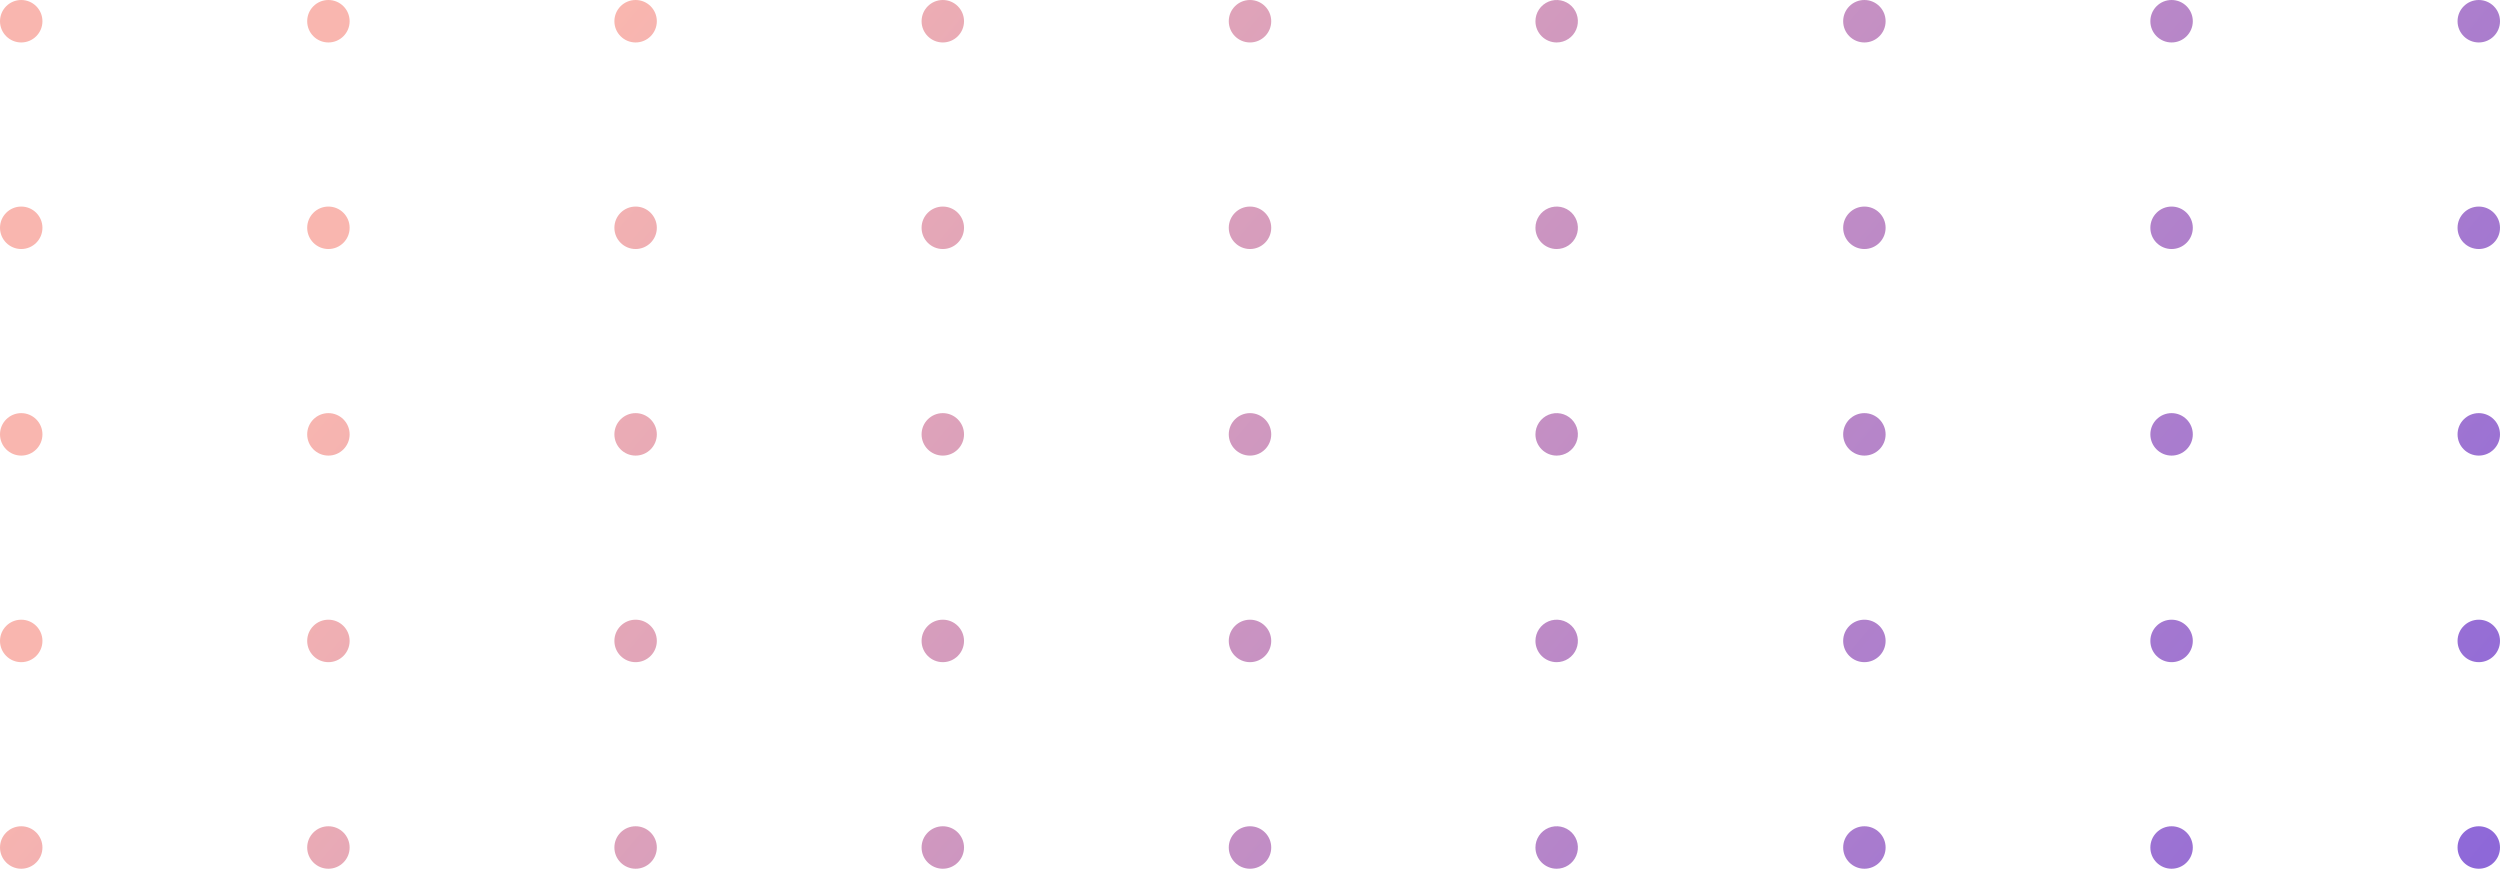 <svg viewBox="0 0 259 90" fill="none" xmlns="http://www.w3.org/2000/svg">
<path d="M256.801 85.601C255.587 85.601 254.603 86.586 254.603 87.8C254.603 89.015 255.587 90 256.801 90C258.016 90 259 89.015 259 87.8C259 86.586 258.016 85.601 256.801 85.601Z" fill="url(#paint0_linear_1_274)"/>
<path d="M224.976 85.601C223.762 85.601 222.777 86.586 222.777 87.8C222.777 89.015 223.762 90 224.976 90C226.19 90 227.175 89.015 227.175 87.8C227.175 86.586 226.19 85.601 224.976 85.601Z" fill="url(#paint1_linear_1_274)"/>
<path d="M193.15 85.601C191.936 85.601 190.952 86.586 190.952 87.8C190.952 89.015 191.936 90 193.15 90C194.365 90 195.349 89.015 195.349 87.8C195.349 86.586 194.365 85.601 193.15 85.601Z" fill="url(#paint2_linear_1_274)"/>
<path d="M159.072 87.8C159.072 87.365 159.201 86.94 159.443 86.579C159.685 86.217 160.028 85.935 160.43 85.768C160.831 85.602 161.273 85.558 161.7 85.643C162.126 85.728 162.518 85.938 162.826 86.245C163.133 86.553 163.343 86.945 163.427 87.371C163.512 87.798 163.469 88.24 163.302 88.642C163.136 89.044 162.854 89.388 162.493 89.629C162.131 89.871 161.706 90 161.271 90C160.688 90 160.129 89.768 159.716 89.356C159.304 88.943 159.072 88.384 159.072 87.8Z" fill="url(#paint3_linear_1_274)"/>
<path d="M129.5 85.601C128.286 85.601 127.301 86.586 127.301 87.8C127.301 89.015 128.286 90 129.5 90C130.714 90 131.699 89.015 131.699 87.8C131.699 86.586 130.714 85.601 129.5 85.601Z" fill="url(#paint4_linear_1_274)"/>
<path d="M97.674 85.601C96.46 85.601 95.476 86.586 95.476 87.8C95.476 89.015 96.46 90 97.674 90C98.888 90 99.873 89.015 99.873 87.8C99.873 86.586 98.889 85.601 97.674 85.601Z" fill="url(#paint5_linear_1_274)"/>
<path d="M65.849 85.601C64.635 85.601 63.651 86.586 63.651 87.8C63.651 89.015 64.635 90 65.849 90C67.063 90 68.048 89.015 68.048 87.8C68.048 86.586 67.063 85.601 65.849 85.601Z" fill="url(#paint6_linear_1_274)"/>
<path d="M34.023 85.601C32.809 85.601 31.825 86.586 31.825 87.8C31.825 89.015 32.809 90 34.023 90C35.238 90 36.222 89.015 36.222 87.8C36.222 86.586 35.238 85.601 34.023 85.601Z" fill="url(#paint7_linear_1_274)"/>
<path d="M2.199 85.601C0.984 85.601 2.98486e-07 86.586 1.92288e-07 87.8C8.60903e-08 89.015 0.984 90 2.199 90C3.413 90 4.397 89.015 4.397 87.8C4.397 86.586 3.413 85.601 2.199 85.601Z" fill="url(#paint8_linear_1_274)"/>
<path d="M256.801 64.201C255.587 64.201 254.603 65.185 254.603 66.4C254.603 67.615 255.587 68.6 256.801 68.6C258.016 68.6 259 67.615 259 66.4C259 65.185 258.016 64.201 256.801 64.201Z" fill="url(#paint9_linear_1_274)"/>
<path d="M224.976 64.201C223.762 64.201 222.777 65.185 222.777 66.4C222.777 67.615 223.762 68.6 224.976 68.6C226.19 68.6 227.175 67.615 227.175 66.4C227.175 65.185 226.19 64.201 224.976 64.201Z" fill="url(#paint10_linear_1_274)"/>
<path d="M193.15 64.201C191.936 64.201 190.952 65.185 190.952 66.4C190.952 67.615 191.936 68.6 193.15 68.6C194.365 68.6 195.349 67.615 195.349 66.4C195.349 65.185 194.365 64.201 193.15 64.201Z" fill="url(#paint11_linear_1_274)"/>
<path d="M159.072 66.4C159.072 65.965 159.201 65.54 159.443 65.178C159.685 64.817 160.028 64.535 160.43 64.368C160.831 64.202 161.273 64.158 161.7 64.243C162.126 64.328 162.518 64.537 162.826 64.845C163.133 65.153 163.343 65.544 163.427 65.971C163.512 66.398 163.469 66.84 163.302 67.242C163.136 67.644 162.854 67.987 162.493 68.229C162.131 68.471 161.706 68.6 161.271 68.6C160.688 68.6 160.129 68.368 159.716 67.956C159.304 67.543 159.072 66.984 159.072 66.4Z" fill="url(#paint12_linear_1_274)"/>
<path d="M129.5 64.201C128.286 64.201 127.301 65.185 127.301 66.4C127.301 67.615 128.286 68.6 129.5 68.6C130.714 68.6 131.699 67.615 131.699 66.4C131.699 65.185 130.714 64.201 129.5 64.201Z" fill="url(#paint13_linear_1_274)"/>
<path d="M97.674 64.201C96.46 64.201 95.476 65.185 95.476 66.4C95.476 67.615 96.46 68.6 97.674 68.6C98.889 68.6 99.873 67.615 99.873 66.4C99.873 65.185 98.889 64.201 97.674 64.201Z" fill="url(#paint14_linear_1_274)"/>
<path d="M65.849 64.201C64.635 64.201 63.651 65.185 63.651 66.4C63.651 67.615 64.635 68.6 65.849 68.6C67.063 68.6 68.048 67.615 68.048 66.4C68.048 65.185 67.063 64.201 65.849 64.201Z" fill="url(#paint15_linear_1_274)"/>
<path d="M34.023 64.201C32.809 64.201 31.825 65.185 31.825 66.4C31.825 67.615 32.809 68.6 34.023 68.6C35.238 68.6 36.222 67.615 36.222 66.4C36.222 65.185 35.238 64.201 34.023 64.201Z" fill="url(#paint16_linear_1_274)"/>
<path d="M2.199 64.201C0.984 64.201 2.16936e-06 65.185 2.06316e-06 66.4C1.95696e-06 67.615 0.984 68.6 2.199 68.6C3.413 68.6 4.397 67.615 4.397 66.4C4.397 65.185 3.413 64.201 2.199 64.201Z" fill="url(#paint17_linear_1_274)"/>
<path d="M256.801 42.8C255.587 42.8 254.603 43.785 254.603 45C254.603 46.215 255.587 47.2 256.801 47.2C258.016 47.2 259 46.215 259 45C259 43.785 258.016 42.8 256.801 42.8Z" fill="url(#paint18_linear_1_274)"/>
<path d="M224.976 42.8C223.762 42.8 222.777 43.785 222.777 45C222.777 46.215 223.762 47.2 224.976 47.2C226.19 47.2 227.175 46.215 227.175 45C227.175 43.785 226.19 42.8 224.976 42.8Z" fill="url(#paint19_linear_1_274)"/>
<path d="M193.15 42.8C191.936 42.8 190.952 43.785 190.952 45C190.952 46.215 191.936 47.2 193.15 47.2C194.365 47.2 195.349 46.215 195.349 45C195.349 43.785 194.365 42.8 193.15 42.8Z" fill="url(#paint20_linear_1_274)"/>
<path d="M159.072 45C159.072 44.565 159.201 44.14 159.443 43.778C159.685 43.416 160.028 43.134 160.43 42.968C160.831 42.801 161.273 42.758 161.7 42.843C162.126 42.928 162.518 43.137 162.826 43.445C163.133 43.752 163.343 44.144 163.427 44.571C163.512 44.998 163.469 45.44 163.302 45.842C163.136 46.244 162.854 46.587 162.493 46.829C162.131 47.071 161.706 47.2 161.271 47.2C160.688 47.2 160.129 46.968 159.716 46.555C159.304 46.143 159.072 45.583 159.072 45Z" fill="url(#paint21_linear_1_274)"/>
<path d="M129.5 42.8C128.286 42.8 127.301 43.785 127.301 45C127.301 46.215 128.286 47.2 129.5 47.2C130.714 47.2 131.699 46.215 131.699 45C131.699 43.785 130.714 42.8 129.5 42.8Z" fill="url(#paint22_linear_1_274)"/>
<path d="M97.674 42.8C96.46 42.8 95.476 43.785 95.476 45C95.476 46.215 96.46 47.2 97.674 47.2C98.889 47.2 99.873 46.215 99.873 45C99.873 43.785 98.889 42.8 97.674 42.8Z" fill="url(#paint23_linear_1_274)"/>
<path d="M65.849 42.8C64.635 42.8 63.651 43.785 63.651 45C63.651 46.215 64.635 47.2 65.849 47.2C67.063 47.2 68.048 46.215 68.048 45C68.048 43.785 67.063 42.8 65.849 42.8Z" fill="url(#paint24_linear_1_274)"/>
<path d="M34.023 42.8C32.809 42.8 31.825 43.785 31.825 45C31.825 46.215 32.809 47.2 34.023 47.2C35.238 47.2 36.222 46.215 36.222 45C36.222 43.785 35.238 42.8 34.023 42.8Z" fill="url(#paint25_linear_1_274)"/>
<path d="M2.199 42.8C0.984 42.8 4.04022e-06 43.785 3.93403e-06 45C3.82783e-06 46.215 0.984 47.2 2.199 47.2C3.413 47.2 4.397 46.215 4.397 45C4.397 43.785 3.413 42.8 2.199 42.8Z" fill="url(#paint26_linear_1_274)"/>
<path d="M256.801 21.4C255.587 21.4 254.603 22.385 254.603 23.6C254.603 24.814 255.587 25.799 256.801 25.799C258.016 25.799 259 24.814 259 23.6C259 22.385 258.016 21.4 256.801 21.4Z" fill="url(#paint27_linear_1_274)"/>
<path d="M224.976 21.4C223.762 21.4 222.777 22.385 222.777 23.6C222.777 24.814 223.762 25.799 224.976 25.799C226.19 25.799 227.175 24.814 227.175 23.6C227.175 22.385 226.19 21.4 224.976 21.4Z" fill="url(#paint28_linear_1_274)"/>
<path d="M193.15 21.4C191.936 21.4 190.952 22.385 190.952 23.6C190.952 24.814 191.936 25.799 193.15 25.799C194.365 25.799 195.349 24.814 195.349 23.6C195.349 22.385 194.365 21.4 193.15 21.4Z" fill="url(#paint29_linear_1_274)"/>
<path d="M159.072 23.6C159.072 23.165 159.201 22.739 159.443 22.378C159.685 22.016 160.028 21.734 160.43 21.568C160.831 21.401 161.273 21.358 161.7 21.442C162.126 21.527 162.518 21.737 162.826 22.044C163.133 22.352 163.343 22.744 163.427 23.171C163.512 23.597 163.469 24.04 163.302 24.442C163.136 24.843 162.854 25.187 162.493 25.429C162.131 25.67 161.706 25.799 161.271 25.799C160.688 25.799 160.129 25.567 159.716 25.155C159.304 24.742 159.072 24.183 159.072 23.6Z" fill="url(#paint30_linear_1_274)"/>
<path d="M129.5 21.4C128.286 21.4 127.301 22.385 127.301 23.6C127.301 24.814 128.286 25.799 129.5 25.799C130.714 25.799 131.699 24.814 131.699 23.6C131.699 22.385 130.714 21.4 129.5 21.4Z" fill="url(#paint31_linear_1_274)"/>
<path d="M97.674 21.4C96.46 21.4 95.476 22.385 95.476 23.6C95.476 24.814 96.46 25.799 97.674 25.799C98.889 25.799 99.873 24.814 99.873 23.6C99.873 22.385 98.889 21.4 97.674 21.4Z" fill="url(#paint32_linear_1_274)"/>
<path d="M65.849 21.4C64.635 21.4 63.651 22.385 63.651 23.6C63.651 24.814 64.635 25.799 65.849 25.799C67.063 25.799 68.048 24.814 68.048 23.6C68.048 22.385 67.063 21.4 65.849 21.4Z" fill="url(#paint33_linear_1_274)"/>
<path d="M34.023 21.4C32.809 21.4 31.825 22.385 31.825 23.6C31.825 24.814 32.809 25.799 34.023 25.799C35.238 25.799 36.222 24.814 36.222 23.6C36.222 22.385 35.238 21.4 34.023 21.4Z" fill="url(#paint34_linear_1_274)"/>
<path d="M2.199 21.4C0.984 21.4 5.91109e-06 22.385 5.80489e-06 23.6C5.6987e-06 24.814 0.984 25.799 2.199 25.799C3.413 25.799 4.397 24.814 4.397 23.6C4.397 22.385 3.413 21.4 2.199 21.4Z" fill="url(#paint35_linear_1_274)"/>
<path d="M256.801 1.50666e-05C255.587 1.49604e-05 254.603 0.985 254.603 2.2C254.603 3.414 255.587 4.399 256.801 4.399C258.016 4.399 259 3.414 259 2.2C259 0.985 258.016 1.51727e-05 256.801 1.50666e-05Z" fill="url(#paint36_linear_1_274)"/>
<path d="M224.976 1.22843e-05C223.762 1.21782e-05 222.777 0.985 222.777 2.2C222.777 3.414 223.762 4.399 224.976 4.399C226.19 4.399 227.175 3.414 227.175 2.2C227.175 0.985 226.19 1.23905e-05 224.976 1.22843e-05Z" fill="url(#paint37_linear_1_274)"/>
<path d="M193.15 9.50203e-06C191.936 9.39588e-06 190.952 0.985 190.952 2.2C190.952 3.414 191.936 4.399 193.15 4.399C194.365 4.399 195.349 3.414 195.349 2.2C195.349 0.985 194.365 9.60819e-06 193.15 9.50203e-06Z" fill="url(#paint38_linear_1_274)"/>
<path d="M159.072 2.2C159.072 1.764 159.201 1.339 159.443 0.978C159.685 0.616 160.028 0.334 160.43 0.167C160.831 0.001 161.273 -0.043 161.7 0.042C162.126 0.127 162.518 0.337 162.826 0.644C163.133 0.952 163.343 1.344 163.427 1.77C163.512 2.197 163.469 2.639 163.302 3.041C163.136 3.443 162.854 3.787 162.493 4.028C162.131 4.27 161.706 4.399 161.271 4.399C160.688 4.399 160.129 4.167 159.716 3.755C159.304 3.342 159.072 2.783 159.072 2.2Z" fill="url(#paint39_linear_1_274)"/>
<path d="M129.5 3.93754e-06C128.286 3.83138e-06 127.301 0.985 127.301 2.2C127.301 3.414 128.286 4.399 129.5 4.399C130.714 4.399 131.699 3.414 131.699 2.2C131.699 0.985 130.714 4.04369e-06 129.5 3.93754e-06Z" fill="url(#paint40_linear_1_274)"/>
<path d="M97.674 1.15525e-06C96.46 1.0491e-06 95.476 0.985 95.476 2.2C95.476 3.414 96.46 4.399 97.674 4.399C98.889 4.399 99.873 3.414 99.873 2.2C99.873 0.985 98.889 1.2614e-06 97.674 1.15525e-06Z" fill="url(#paint41_linear_1_274)"/>
<path d="M65.849 -1.627e-06C64.635 -1.73316e-06 63.651 0.985 63.651 2.2C63.651 3.414 64.635 4.399 65.849 4.399C67.063 4.399 68.048 3.414 68.048 2.2C68.048 0.985 67.063 -1.52085e-06 65.849 -1.627e-06Z" fill="url(#paint42_linear_1_274)"/>
<path d="M34.023 -4.40929e-06C32.809 -4.51544e-06 31.825 0.985 31.825 2.2C31.825 3.414 32.809 4.399 34.023 4.399C35.238 4.399 36.222 3.414 36.222 2.2C36.222 0.985 35.238 -4.30314e-06 34.023 -4.40929e-06Z" fill="url(#paint43_linear_1_274)"/>
<path d="M2.199 -7.1915e-06C0.984 -7.29766e-06 7.78196e-06 0.985 7.67576e-06 2.2C7.56956e-06 3.414 0.984 4.399 2.199 4.399C3.413 4.399 4.397 3.414 4.397 2.2C4.397 0.985 3.413 -7.08535e-06 2.199 -7.1915e-06Z" fill="url(#paint44_linear_1_274)"/>
<defs>
<linearGradient id="paint0_linear_1_274" x1="259" y1="107.564" x2="92.156" y2="-32.233" gradientUnits="userSpaceOnUse">
<stop stop-color="#8763DB"/>
<stop offset="1" stop-color="#F9B6AF"/>
</linearGradient>
<linearGradient id="paint1_linear_1_274" x1="259" y1="107.564" x2="92.156" y2="-32.233" gradientUnits="userSpaceOnUse">
<stop stop-color="#8763DB"/>
<stop offset="1" stop-color="#F9B6AF"/>
</linearGradient>
<linearGradient id="paint2_linear_1_274" x1="259" y1="107.564" x2="92.156" y2="-32.233" gradientUnits="userSpaceOnUse">
<stop stop-color="#8763DB"/>
<stop offset="1" stop-color="#F9B6AF"/>
</linearGradient>
<linearGradient id="paint3_linear_1_274" x1="259" y1="107.564" x2="92.156" y2="-32.233" gradientUnits="userSpaceOnUse">
<stop stop-color="#8763DB"/>
<stop offset="1" stop-color="#F9B6AF"/>
</linearGradient>
<linearGradient id="paint4_linear_1_274" x1="259" y1="107.564" x2="92.156" y2="-32.233" gradientUnits="userSpaceOnUse">
<stop stop-color="#8763DB"/>
<stop offset="1" stop-color="#F9B6AF"/>
</linearGradient>
<linearGradient id="paint5_linear_1_274" x1="259" y1="107.564" x2="92.156" y2="-32.233" gradientUnits="userSpaceOnUse">
<stop stop-color="#8763DB"/>
<stop offset="1" stop-color="#F9B6AF"/>
</linearGradient>
<linearGradient id="paint6_linear_1_274" x1="259" y1="107.564" x2="92.156" y2="-32.233" gradientUnits="userSpaceOnUse">
<stop stop-color="#8763DB"/>
<stop offset="1" stop-color="#F9B6AF"/>
</linearGradient>
<linearGradient id="paint7_linear_1_274" x1="259" y1="107.564" x2="92.156" y2="-32.233" gradientUnits="userSpaceOnUse">
<stop stop-color="#8763DB"/>
<stop offset="1" stop-color="#F9B6AF"/>
</linearGradient>
<linearGradient id="paint8_linear_1_274" x1="259" y1="107.564" x2="92.156" y2="-32.233" gradientUnits="userSpaceOnUse">
<stop stop-color="#8763DB"/>
<stop offset="1" stop-color="#F9B6AF"/>
</linearGradient>
<linearGradient id="paint9_linear_1_274" x1="259" y1="107.564" x2="92.156" y2="-32.233" gradientUnits="userSpaceOnUse">
<stop stop-color="#8763DB"/>
<stop offset="1" stop-color="#F9B6AF"/>
</linearGradient>
<linearGradient id="paint10_linear_1_274" x1="259" y1="107.564" x2="92.156" y2="-32.233" gradientUnits="userSpaceOnUse">
<stop stop-color="#8763DB"/>
<stop offset="1" stop-color="#F9B6AF"/>
</linearGradient>
<linearGradient id="paint11_linear_1_274" x1="259" y1="107.564" x2="92.156" y2="-32.233" gradientUnits="userSpaceOnUse">
<stop stop-color="#8763DB"/>
<stop offset="1" stop-color="#F9B6AF"/>
</linearGradient>
<linearGradient id="paint12_linear_1_274" x1="259" y1="107.564" x2="92.156" y2="-32.233" gradientUnits="userSpaceOnUse">
<stop stop-color="#8763DB"/>
<stop offset="1" stop-color="#F9B6AF"/>
</linearGradient>
<linearGradient id="paint13_linear_1_274" x1="259" y1="107.564" x2="92.156" y2="-32.233" gradientUnits="userSpaceOnUse">
<stop stop-color="#8763DB"/>
<stop offset="1" stop-color="#F9B6AF"/>
</linearGradient>
<linearGradient id="paint14_linear_1_274" x1="259" y1="107.564" x2="92.156" y2="-32.233" gradientUnits="userSpaceOnUse">
<stop stop-color="#8763DB"/>
<stop offset="1" stop-color="#F9B6AF"/>
</linearGradient>
<linearGradient id="paint15_linear_1_274" x1="259" y1="107.564" x2="92.156" y2="-32.233" gradientUnits="userSpaceOnUse">
<stop stop-color="#8763DB"/>
<stop offset="1" stop-color="#F9B6AF"/>
</linearGradient>
<linearGradient id="paint16_linear_1_274" x1="259" y1="107.564" x2="92.156" y2="-32.233" gradientUnits="userSpaceOnUse">
<stop stop-color="#8763DB"/>
<stop offset="1" stop-color="#F9B6AF"/>
</linearGradient>
<linearGradient id="paint17_linear_1_274" x1="259" y1="107.564" x2="92.156" y2="-32.233" gradientUnits="userSpaceOnUse">
<stop stop-color="#8763DB"/>
<stop offset="1" stop-color="#F9B6AF"/>
</linearGradient>
<linearGradient id="paint18_linear_1_274" x1="259" y1="107.564" x2="92.156" y2="-32.233" gradientUnits="userSpaceOnUse">
<stop stop-color="#8763DB"/>
<stop offset="1" stop-color="#F9B6AF"/>
</linearGradient>
<linearGradient id="paint19_linear_1_274" x1="259" y1="107.564" x2="92.156" y2="-32.233" gradientUnits="userSpaceOnUse">
<stop stop-color="#8763DB"/>
<stop offset="1" stop-color="#F9B6AF"/>
</linearGradient>
<linearGradient id="paint20_linear_1_274" x1="259" y1="107.564" x2="92.156" y2="-32.233" gradientUnits="userSpaceOnUse">
<stop stop-color="#8763DB"/>
<stop offset="1" stop-color="#F9B6AF"/>
</linearGradient>
<linearGradient id="paint21_linear_1_274" x1="259" y1="107.564" x2="92.156" y2="-32.233" gradientUnits="userSpaceOnUse">
<stop stop-color="#8763DB"/>
<stop offset="1" stop-color="#F9B6AF"/>
</linearGradient>
<linearGradient id="paint22_linear_1_274" x1="259" y1="107.564" x2="92.156" y2="-32.233" gradientUnits="userSpaceOnUse">
<stop stop-color="#8763DB"/>
<stop offset="1" stop-color="#F9B6AF"/>
</linearGradient>
<linearGradient id="paint23_linear_1_274" x1="259" y1="107.564" x2="92.156" y2="-32.233" gradientUnits="userSpaceOnUse">
<stop stop-color="#8763DB"/>
<stop offset="1" stop-color="#F9B6AF"/>
</linearGradient>
<linearGradient id="paint24_linear_1_274" x1="259" y1="107.564" x2="92.156" y2="-32.233" gradientUnits="userSpaceOnUse">
<stop stop-color="#8763DB"/>
<stop offset="1" stop-color="#F9B6AF"/>
</linearGradient>
<linearGradient id="paint25_linear_1_274" x1="259" y1="107.564" x2="92.156" y2="-32.233" gradientUnits="userSpaceOnUse">
<stop stop-color="#8763DB"/>
<stop offset="1" stop-color="#F9B6AF"/>
</linearGradient>
<linearGradient id="paint26_linear_1_274" x1="259" y1="107.564" x2="92.156" y2="-32.233" gradientUnits="userSpaceOnUse">
<stop stop-color="#8763DB"/>
<stop offset="1" stop-color="#F9B6AF"/>
</linearGradient>
<linearGradient id="paint27_linear_1_274" x1="259" y1="107.564" x2="92.156" y2="-32.233" gradientUnits="userSpaceOnUse">
<stop stop-color="#8763DB"/>
<stop offset="1" stop-color="#F9B6AF"/>
</linearGradient>
<linearGradient id="paint28_linear_1_274" x1="259" y1="107.564" x2="92.156" y2="-32.233" gradientUnits="userSpaceOnUse">
<stop stop-color="#8763DB"/>
<stop offset="1" stop-color="#F9B6AF"/>
</linearGradient>
<linearGradient id="paint29_linear_1_274" x1="259" y1="107.564" x2="92.156" y2="-32.233" gradientUnits="userSpaceOnUse">
<stop stop-color="#8763DB"/>
<stop offset="1" stop-color="#F9B6AF"/>
</linearGradient>
<linearGradient id="paint30_linear_1_274" x1="259" y1="107.564" x2="92.156" y2="-32.233" gradientUnits="userSpaceOnUse">
<stop stop-color="#8763DB"/>
<stop offset="1" stop-color="#F9B6AF"/>
</linearGradient>
<linearGradient id="paint31_linear_1_274" x1="259" y1="107.564" x2="92.156" y2="-32.233" gradientUnits="userSpaceOnUse">
<stop stop-color="#8763DB"/>
<stop offset="1" stop-color="#F9B6AF"/>
</linearGradient>
<linearGradient id="paint32_linear_1_274" x1="259" y1="107.564" x2="92.156" y2="-32.233" gradientUnits="userSpaceOnUse">
<stop stop-color="#8763DB"/>
<stop offset="1" stop-color="#F9B6AF"/>
</linearGradient>
<linearGradient id="paint33_linear_1_274" x1="259" y1="107.564" x2="92.156" y2="-32.233" gradientUnits="userSpaceOnUse">
<stop stop-color="#8763DB"/>
<stop offset="1" stop-color="#F9B6AF"/>
</linearGradient>
<linearGradient id="paint34_linear_1_274" x1="259" y1="107.564" x2="92.156" y2="-32.233" gradientUnits="userSpaceOnUse">
<stop stop-color="#8763DB"/>
<stop offset="1" stop-color="#F9B6AF"/>
</linearGradient>
<linearGradient id="paint35_linear_1_274" x1="259" y1="107.564" x2="92.156" y2="-32.233" gradientUnits="userSpaceOnUse">
<stop stop-color="#8763DB"/>
<stop offset="1" stop-color="#F9B6AF"/>
</linearGradient>
<linearGradient id="paint36_linear_1_274" x1="259" y1="107.564" x2="92.156" y2="-32.233" gradientUnits="userSpaceOnUse">
<stop stop-color="#8763DB"/>
<stop offset="1" stop-color="#F9B6AF"/>
</linearGradient>
<linearGradient id="paint37_linear_1_274" x1="259" y1="107.564" x2="92.156" y2="-32.233" gradientUnits="userSpaceOnUse">
<stop stop-color="#8763DB"/>
<stop offset="1" stop-color="#F9B6AF"/>
</linearGradient>
<linearGradient id="paint38_linear_1_274" x1="259" y1="107.564" x2="92.156" y2="-32.233" gradientUnits="userSpaceOnUse">
<stop stop-color="#8763DB"/>
<stop offset="1" stop-color="#F9B6AF"/>
</linearGradient>
<linearGradient id="paint39_linear_1_274" x1="259" y1="107.564" x2="92.156" y2="-32.233" gradientUnits="userSpaceOnUse">
<stop stop-color="#8763DB"/>
<stop offset="1" stop-color="#F9B6AF"/>
</linearGradient>
<linearGradient id="paint40_linear_1_274" x1="259" y1="107.564" x2="92.156" y2="-32.233" gradientUnits="userSpaceOnUse">
<stop stop-color="#8763DB"/>
<stop offset="1" stop-color="#F9B6AF"/>
</linearGradient>
<linearGradient id="paint41_linear_1_274" x1="259" y1="107.564" x2="92.156" y2="-32.233" gradientUnits="userSpaceOnUse">
<stop stop-color="#8763DB"/>
<stop offset="1" stop-color="#F9B6AF"/>
</linearGradient>
<linearGradient id="paint42_linear_1_274" x1="259" y1="107.564" x2="92.156" y2="-32.233" gradientUnits="userSpaceOnUse">
<stop stop-color="#8763DB"/>
<stop offset="1" stop-color="#F9B6AF"/>
</linearGradient>
<linearGradient id="paint43_linear_1_274" x1="259" y1="107.564" x2="92.156" y2="-32.233" gradientUnits="userSpaceOnUse">
<stop stop-color="#8763DB"/>
<stop offset="1" stop-color="#F9B6AF"/>
</linearGradient>
<linearGradient id="paint44_linear_1_274" x1="259" y1="107.564" x2="92.156" y2="-32.233" gradientUnits="userSpaceOnUse">
<stop stop-color="#8763DB"/>
<stop offset="1" stop-color="#F9B6AF"/>
</linearGradient>
</defs>
</svg>
